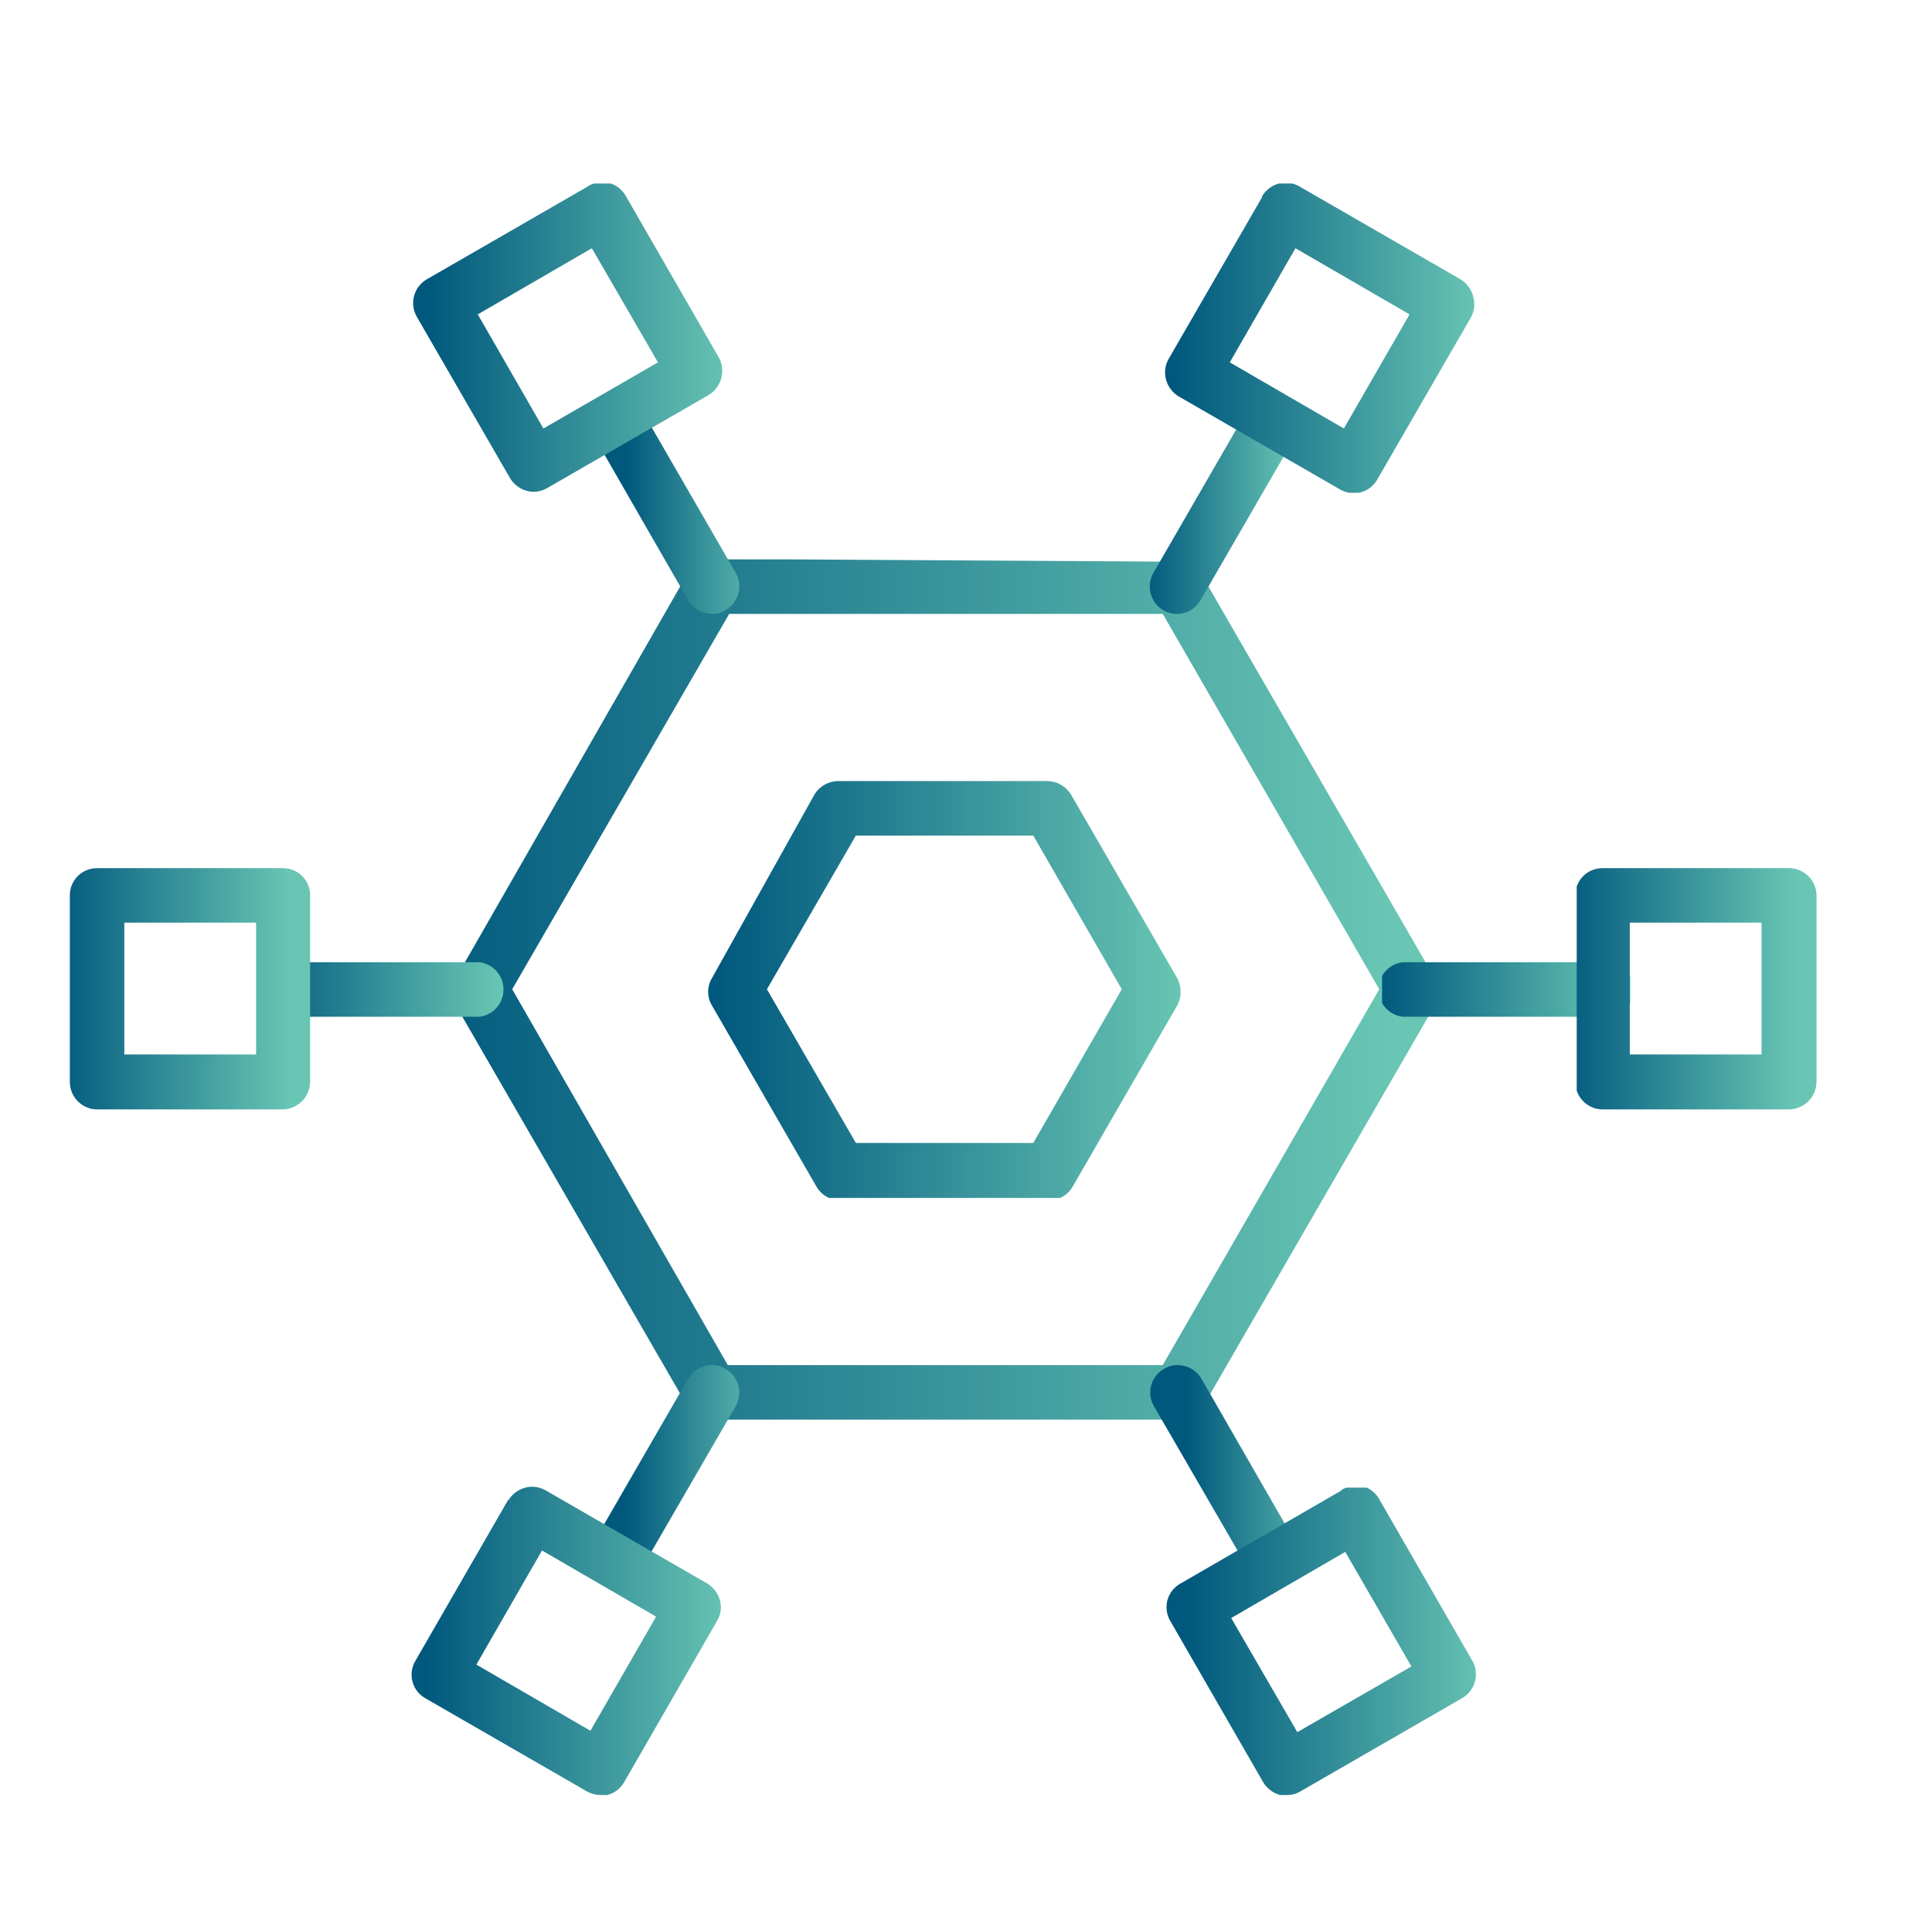 <svg id="Layer_1" data-name="Layer 1" xmlns="http://www.w3.org/2000/svg" xmlns:xlink="http://www.w3.org/1999/xlink" viewBox="0 0 41.49 41.01">
  <defs>
    <style>
      .cls-1 {
        fill: none;
      }

      .cls-2 {
        clip-path: url(#clip-path);
      }

      .cls-3 {
        fill: url(#linear-gradient);
      }

      .cls-4 {
        clip-path: url(#clip-path-2);
      }

      .cls-5 {
        fill: url(#linear-gradient-2);
      }

      .cls-6 {
        clip-path: url(#clip-path-3);
      }

      .cls-7 {
        fill: url(#linear-gradient-3);
      }

      .cls-8 {
        clip-path: url(#clip-path-4);
      }

      .cls-9 {
        fill: url(#linear-gradient-4);
      }

      .cls-10 {
        clip-path: url(#clip-path-5);
      }

      .cls-11 {
        fill: url(#linear-gradient-5);
      }

      .cls-12 {
        clip-path: url(#clip-path-6);
      }

      .cls-13 {
        fill: url(#linear-gradient-6);
      }

      .cls-14 {
        clip-path: url(#clip-path-7);
      }

      .cls-15 {
        fill: url(#linear-gradient-7);
      }

      .cls-16 {
        clip-path: url(#clip-path-8);
      }

      .cls-17 {
        fill: url(#linear-gradient-8);
      }

      .cls-18 {
        clip-path: url(#clip-path-9);
      }

      .cls-19 {
        fill: url(#linear-gradient-9);
      }

      .cls-20 {
        clip-path: url(#clip-path-10);
      }

      .cls-21 {
        fill: url(#linear-gradient-10);
      }

      .cls-22 {
        clip-path: url(#clip-path-11);
      }

      .cls-23 {
        fill: url(#linear-gradient-11);
      }

      .cls-24 {
        clip-path: url(#clip-path-12);
      }

      .cls-25 {
        fill: url(#linear-gradient-12);
      }

      .cls-26 {
        clip-path: url(#clip-path-13);
      }

      .cls-27 {
        fill: url(#linear-gradient-13);
      }

      .cls-28 {
        clip-path: url(#clip-path-14);
      }

      .cls-29 {
        fill: url(#linear-gradient-14);
      }
    </style>
    <clipPath id="clip-path">
      <path class="cls-1" d="M11,21.24l4.66-8.06h9.31l4.65,8.06-4.65,8.07H15.63ZM15.29,12a.6.6,0,0,0-.51.29L9.79,21a.57.57,0,0,0,0,.59l5,8.65a.6.6,0,0,0,.51.29h10a.6.6,0,0,0,.51-.29l5-8.65a.62.62,0,0,0,0-.59l-5-8.65a.6.6,0,0,0-.51-.29Z"/>
    </clipPath>
    <linearGradient id="linear-gradient" x1="-272.49" y1="426.59" x2="-271.49" y2="426.59" gradientTransform="matrix(21.24, 0, 0, -21.24, 5796.48, 9080.68)" gradientUnits="userSpaceOnUse">
      <stop offset="0" stop-color="#00587d"/>
      <stop offset="0" stop-color="#00587d"/>
      <stop offset="0.99" stop-color="#69c6b4"/>
      <stop offset="1" stop-color="#69c6b4"/>
    </linearGradient>
    <clipPath id="clip-path-2">
      <path class="cls-1" d="M26.82,8.75,24.77,12.3a.59.59,0,0,0,.21.8.58.58,0,0,0,.8-.21l2.06-3.56a.59.59,0,0,0-.22-.8.6.6,0,0,0-.29-.08.6.6,0,0,0-.51.3"/>
    </clipPath>
    <linearGradient id="linear-gradient-2" x1="-197.3" y1="529.34" x2="-196.3" y2="529.34" gradientTransform="matrix(3.24, 0, 0, -3.24, 663.85, 1725.61)" xlink:href="#linear-gradient"/>
    <clipPath id="clip-path-3">
      <path class="cls-1" d="M14.78,29.6,12.7,33.2a.59.59,0,0,0,.22.8.6.6,0,0,0,.29.08.58.58,0,0,0,.51-.3l2.08-3.59a.59.59,0,0,0-.22-.8.51.51,0,0,0-.29-.08.59.59,0,0,0-.51.29"/>
    </clipPath>
    <linearGradient id="linear-gradient-3" x1="-197.95" y1="528.45" x2="-196.96" y2="528.45" gradientTransform="matrix(3.26, 0, 0, -3.26, 658.75, 1756.6)" xlink:href="#linear-gradient"/>
    <clipPath id="clip-path-4">
      <path class="cls-1" d="M25,29.39a.58.58,0,0,0-.22.8l2.08,3.59a.57.57,0,0,0,.51.3.63.63,0,0,0,.29-.08.59.59,0,0,0,.21-.8l-2.07-3.6a.59.59,0,0,0-.51-.29.51.51,0,0,0-.29.08"/>
    </clipPath>
    <linearGradient id="linear-gradient-4" x1="-197.97" y1="528.45" x2="-196.97" y2="528.45" gradientTransform="matrix(3.26, 0, 0, -3.26, 670.87, 1756.6)" xlink:href="#linear-gradient"/>
    <clipPath id="clip-path-5">
      <path class="cls-1" d="M12.92,8.49a.58.58,0,0,0-.21.8l2.07,3.6a.59.59,0,0,0,.51.29.51.51,0,0,0,.29-.08.59.59,0,0,0,.22-.8L13.72,8.7a.6.6,0,0,0-.51-.29.6.6,0,0,0-.29.08"/>
    </clipPath>
    <linearGradient id="linear-gradient-5" x1="-197.95" y1="528.43" x2="-196.96" y2="528.43" gradientTransform="matrix(3.26, 0, 0, -3.26, 658.76, 1735.62)" xlink:href="#linear-gradient"/>
    <clipPath id="clip-path-6">
      <path class="cls-1" d="M30.27,20.66a.59.59,0,1,0,0,1.17h4.15a.59.59,0,1,0,0-1.17Z"/>
    </clipPath>
    <linearGradient id="linear-gradient-6" x1="-232.3" y1="481.03" x2="-231.31" y2="481.03" gradientTransform="matrix(5.35, 0, 0, -5.35, 1272.44, 2594.66)" xlink:href="#linear-gradient"/>
    <clipPath id="clip-path-7">
      <path class="cls-1" d="M6.14,20.66a.59.59,0,0,0,0,1.17H10.3a.59.59,0,0,0,0-1.17Z"/>
    </clipPath>
    <linearGradient id="linear-gradient-7" x1="-232.28" y1="481.03" x2="-231.29" y2="481.03" gradientTransform="matrix(5.35, 0, 0, -5.35, 1248.21, 2594.66)" xlink:href="#linear-gradient"/>
    <clipPath id="clip-path-8">
      <path class="cls-1" d="M26.41,7.78l1.41-2.45,2.45,1.42L28.86,9.2Zm.69-3.54-2,3.46a.59.59,0,0,0-.06.45.61.61,0,0,0,.27.36l3.47,2a.6.6,0,0,0,.29.08.58.58,0,0,0,.51-.3l2-3.46a.59.59,0,0,0,.06-.45A.61.61,0,0,0,31.37,6L27.9,4a.6.6,0,0,0-.29-.08.6.6,0,0,0-.51.3"/>
    </clipPath>
    <linearGradient id="linear-gradient-8" x1="-242.94" y1="466.92" x2="-241.94" y2="466.92" gradientTransform="matrix(6.67, 0, 0, -6.67, 1645.63, 3122)" xlink:href="#linear-gradient"/>
    <clipPath id="clip-path-9">
      <path class="cls-1" d="M10.23,35.74l1.41-2.45,2.45,1.42-1.41,2.45Zm.69-3.55-2,3.47a.58.58,0,0,0,.21.8l3.47,2a.6.6,0,0,0,.29.08l.15,0a.58.58,0,0,0,.36-.27l2-3.47a.56.56,0,0,0,.06-.44.61.61,0,0,0-.27-.36l-3.47-2a.6.6,0,0,0-.29-.08.6.6,0,0,0-.51.29"/>
    </clipPath>
    <linearGradient id="linear-gradient-9" x1="-242.93" y1="466.93" x2="-241.93" y2="466.93" gradientTransform="matrix(6.67, 0, 0, -6.67, 1629.49, 3150.24)" xlink:href="#linear-gradient"/>
    <clipPath id="clip-path-10">
      <path class="cls-1" d="M2.67,19.81H5.5v2.83H2.67Zm-.59-1.17a.58.58,0,0,0-.58.59v4a.59.59,0,0,0,.58.59h4a.6.6,0,0,0,.58-.59v-4a.58.58,0,0,0-.58-.59Z"/>
    </clipPath>
    <linearGradient id="linear-gradient-10" x1="-230.71" y1="483.56" x2="-229.72" y2="483.56" gradientTransform="matrix(5.2, 0, 0, -5.2, 1200.84, 2534.94)" xlink:href="#linear-gradient"/>
    <clipPath id="clip-path-11">
      <path class="cls-1" d="M35,19.81h2.83v2.83H35Zm-.58-1.17a.58.58,0,0,0-.59.59v4a.59.59,0,0,0,.59.59h4a.6.6,0,0,0,.59-.59v-4a.59.59,0,0,0-.59-.59Z"/>
    </clipPath>
    <linearGradient id="linear-gradient-11" x1="-230.74" y1="483.56" x2="-229.75" y2="483.56" gradientTransform="matrix(5.2, 0, 0, -5.2, 1233.34, 2534.94)" xlink:href="#linear-gradient"/>
    <clipPath id="clip-path-12">
      <path class="cls-1" d="M26.44,34.74l2.45-1.42,1.42,2.46-2.45,1.41ZM28.81,32l-3.46,2a.58.58,0,0,0-.22.8l2,3.47a.61.61,0,0,0,.36.27l.15,0a.57.57,0,0,0,.29-.08l3.47-2a.59.59,0,0,0,.22-.8l-2-3.47a.58.58,0,0,0-.35-.28h-.15a.63.63,0,0,0-.3.07"/>
    </clipPath>
    <linearGradient id="linear-gradient-12" x1="-242.94" y1="466.93" x2="-241.95" y2="466.93" gradientTransform="matrix(6.67, 0, 0, -6.67, 1645.9, 3150.45)" xlink:href="#linear-gradient"/>
    <clipPath id="clip-path-13">
      <path class="cls-1" d="M10.26,6.75l2.45-1.42,1.42,2.45L11.67,9.2ZM12.63,4,9.16,6a.59.59,0,0,0-.21.8l2,3.46a.6.6,0,0,0,.51.3.6.6,0,0,0,.29-.08l3.47-2a.61.61,0,0,0,.27-.36.61.61,0,0,0-.05-.44l-2-3.47a.58.58,0,0,0-.5-.3.64.64,0,0,0-.3.08"/>
    </clipPath>
    <linearGradient id="linear-gradient-13" x1="-242.93" y1="466.91" x2="-241.93" y2="466.91" gradientTransform="matrix(6.67, 0, 0, -6.67, 1629.52, 3122.16)" xlink:href="#linear-gradient"/>
    <clipPath id="clip-path-14">
      <path class="cls-1" d="M16.47,21.24l1.91-3.3h3.81l1.9,3.3-1.9,3.3H18.38ZM18,16.77a.6.6,0,0,0-.51.29L15.29,21a.57.57,0,0,0,0,.59l2.24,3.88a.58.58,0,0,0,.51.3h4.49a.58.58,0,0,0,.51-.3l2.24-3.88a.62.62,0,0,0,0-.59L23,17.06a.6.6,0,0,0-.51-.29Z"/>
    </clipPath>
    <linearGradient id="linear-gradient-14" x1="-257.82" y1="446.59" x2="-256.82" y2="446.59" gradientTransform="matrix(10.19, 0, 0, -10.19, 2642.53, 4572.26)" xlink:href="#linear-gradient"/>
  </defs>
  <g class="cls-2">
    <rect class="cls-3" x="9.68" y="12.01" width="21.2" height="18.47"/>
  </g>
  <g class="cls-4">
    <rect class="cls-5" x="24.61" y="8.45" width="3.39" height="4.73"/>
  </g>
  <g class="cls-6">
    <rect class="cls-7" x="12.54" y="29.31" width="3.42" height="4.77"/>
  </g>
  <g class="cls-8">
    <rect class="cls-9" x="24.61" y="29.31" width="3.42" height="4.77"/>
  </g>
  <g class="cls-10">
    <rect class="cls-11" x="12.54" y="8.41" width="3.42" height="4.77"/>
  </g>
  <g class="cls-12">
    <rect class="cls-13" x="29.68" y="20.66" width="5.33" height="1.17"/>
  </g>
  <g class="cls-14">
    <rect class="cls-15" x="5.56" y="20.66" width="5.33" height="1.17"/>
  </g>
  <g class="cls-16">
    <rect class="cls-17" x="25" y="3.94" width="6.68" height="6.64"/>
  </g>
  <g class="cls-18">
    <rect class="cls-19" x="8.75" y="31.9" width="6.75" height="6.64"/>
  </g>
  <g class="cls-20">
    <rect class="cls-21" x="1.5" y="18.64" width="5.18" height="5.18"/>
  </g>
  <g class="cls-22">
    <rect class="cls-23" x="33.86" y="18.64" width="5.18" height="5.18"/>
  </g>
  <g class="cls-24">
    <rect class="cls-25" x="24.97" y="31.94" width="6.81" height="6.64"/>
  </g>
  <g class="cls-26">
    <rect class="cls-27" x="8.79" y="3.94" width="6.75" height="6.64"/>
  </g>
  <g class="cls-28">
    <rect class="cls-29" x="15.18" y="16.77" width="10.2" height="8.95"/>
  </g>
</svg>
